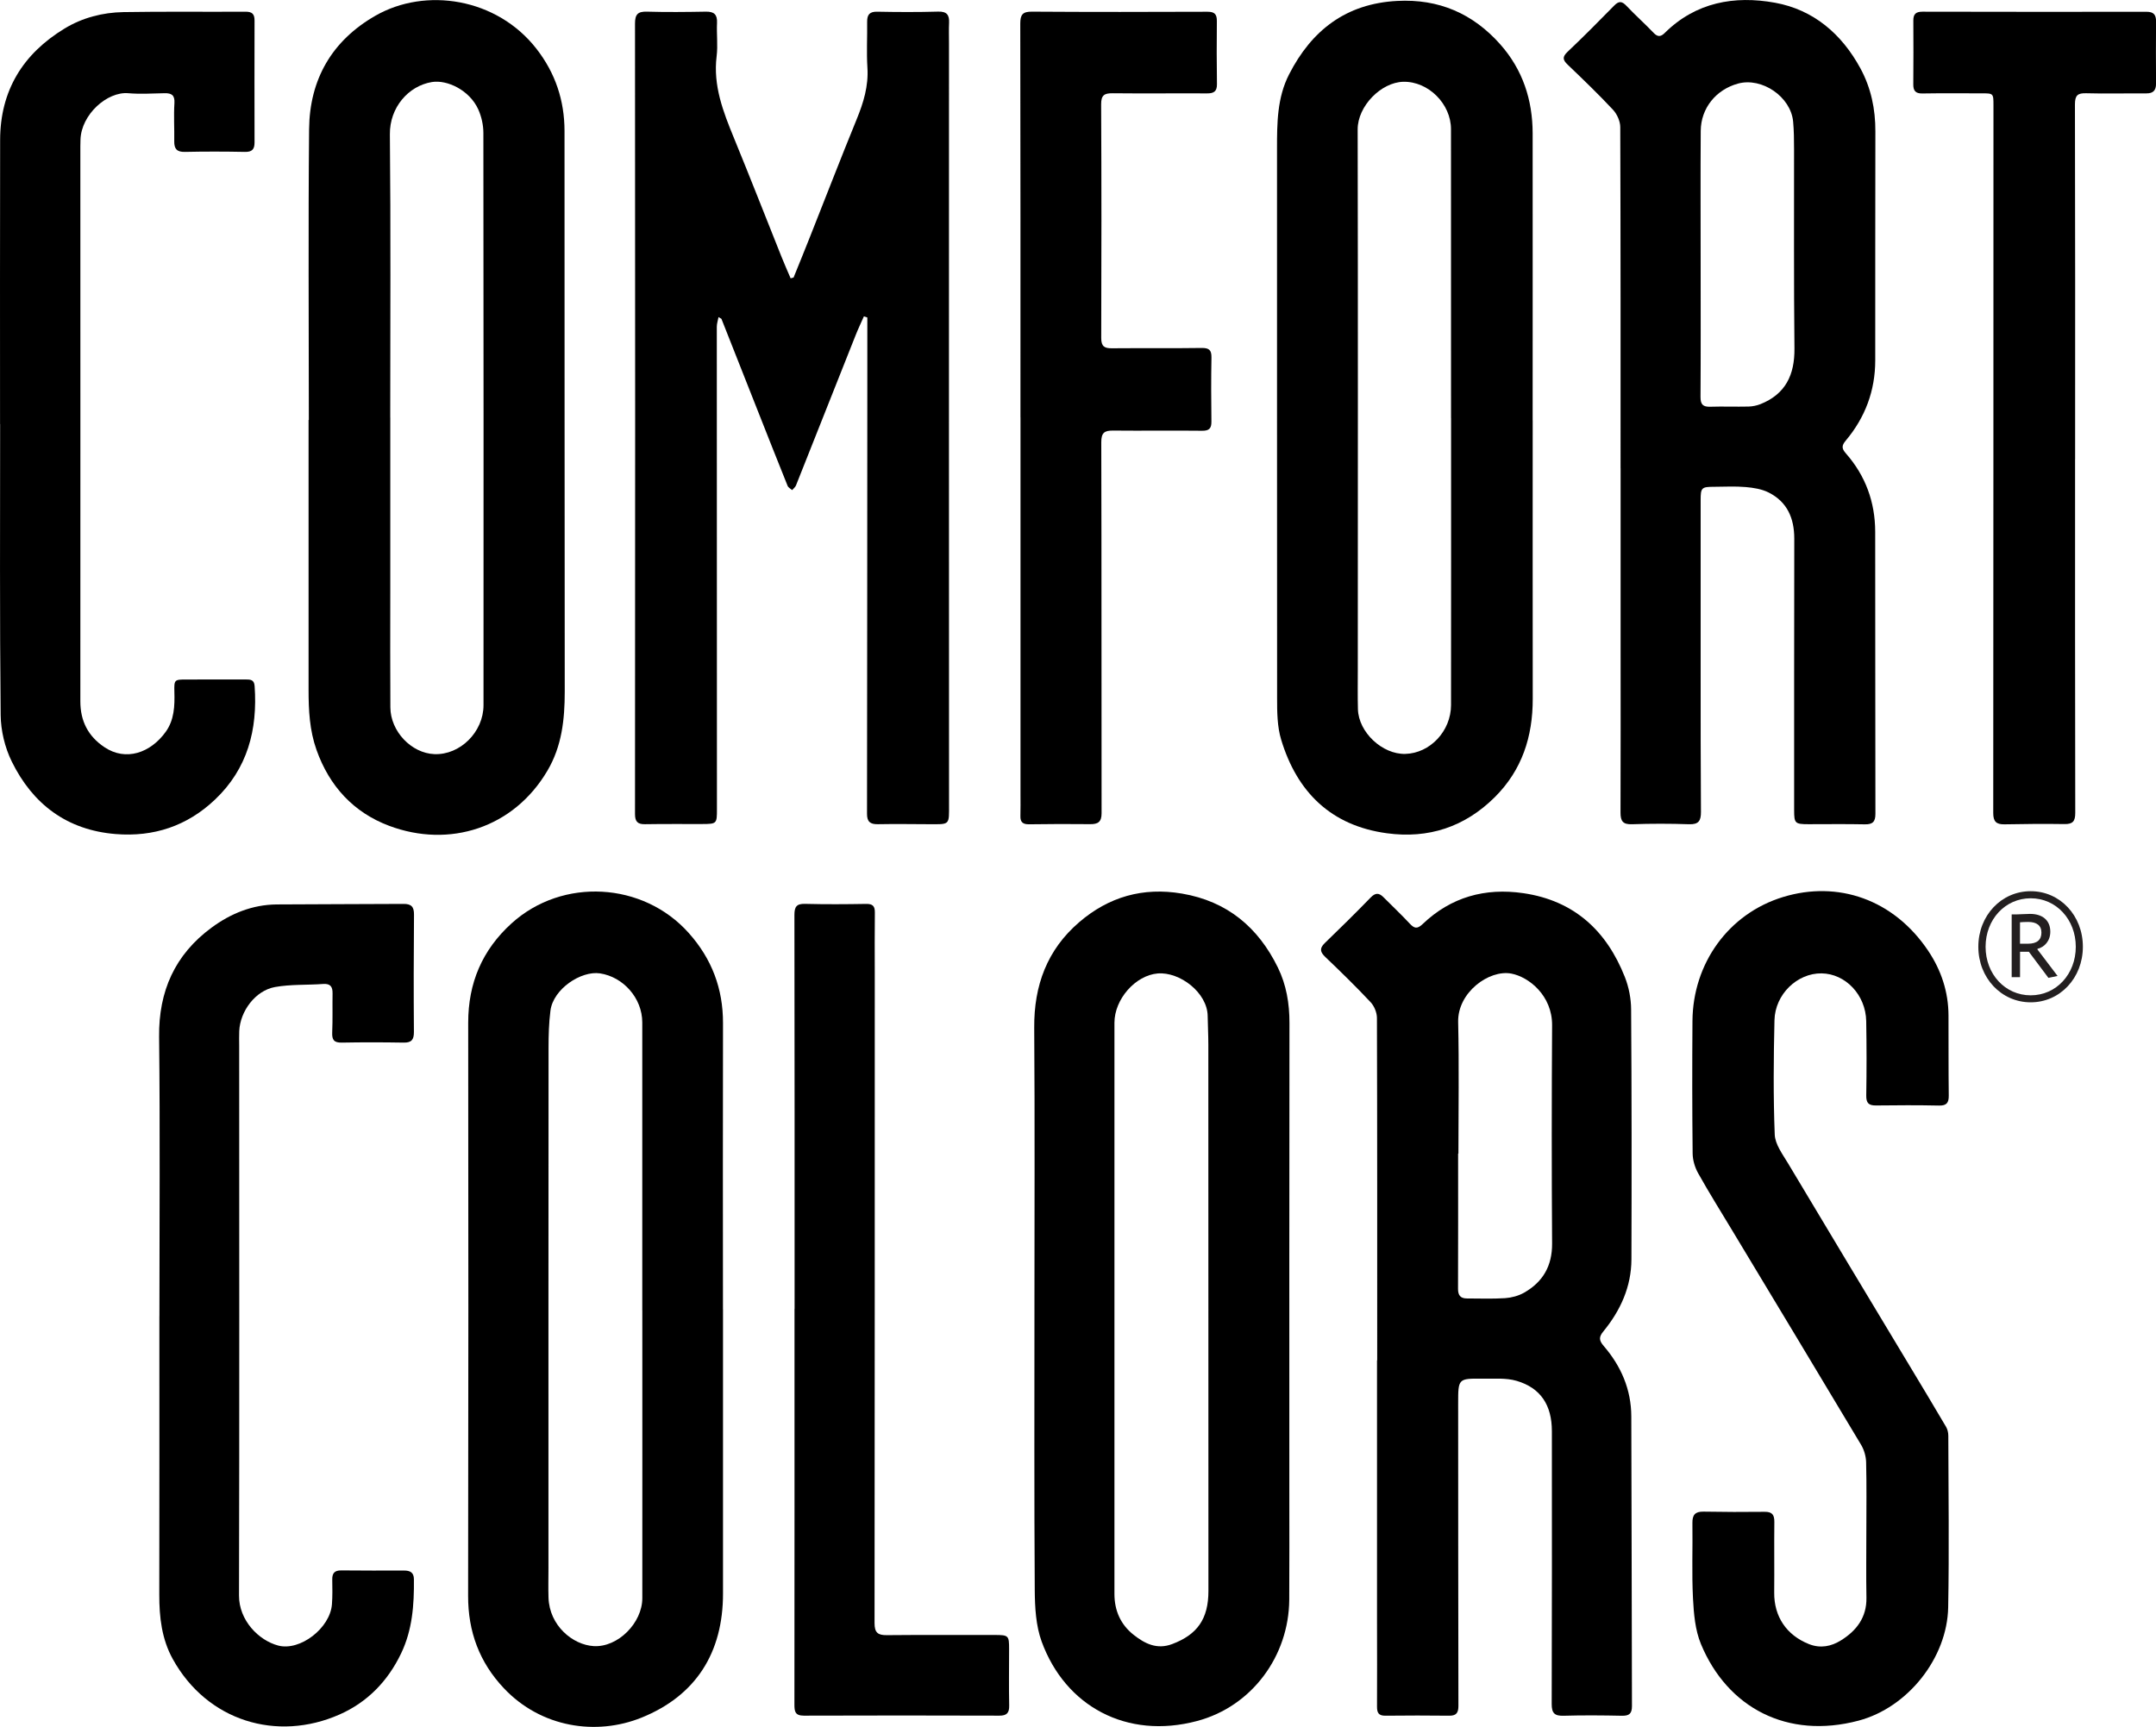 <svg viewBox="0 0 490 392.56" xmlns="http://www.w3.org/2000/svg" id="Layer_1"><defs><style>.cls-1{fill:#231f20;}</style></defs><path d="M459.1,214.53h1.79c2.09,0,3.07-.9,3.07-2.53s-1.1-2.42-3-2.42c-.59,0-1.57.04-1.87.08v4.87ZM465.54,222.28l-4.43-5.92h-2.01v5.77h-1.9v-14.26h.99c.29,0,2.56-.12,3.18-.12,2.82,0,4.61,1.44,4.61,4.05,0,2.1-1.32,3.51-2.93,3.9v.12l4.58,6.04-2.09.43ZM461.52,204.2c-5.82,0-10.25,4.83-10.25,11.03s4.43,11.03,10.25,11.03,10.25-4.83,10.25-11.03-4.43-11.03-10.25-11.03M461.52,227.85c-6.66,0-11.9-5.53-11.9-12.63s5.23-12.63,11.9-12.63,11.86,5.53,11.86,12.63-5.2,12.63-11.86,12.63" class="cls-1"></path><path d="M196.35,71.9c-.64,1.44-1.32,2.86-1.9,4.33-4.52,11.37-9.02,22.76-13.55,34.13-.16.4-.58.7-.87,1.05-.35-.32-.87-.57-1.03-.97-2.34-5.8-4.63-11.62-6.93-17.44-2.7-6.83-5.39-13.66-8.09-20.48-.04-.1-.23-.15-.68-.44-.15.82-.39,1.5-.39,2.19,0,36.56.01,73.11.03,109.67,0,3.31-.03,3.37-3.37,3.38-4.33.01-8.67-.03-13,.04-1.69.03-2.25-.63-2.25-2.31.04-59.89.05-119.78,0-179.68,0-2.08.61-2.78,2.7-2.72,4.47.13,8.96.08,13.43,0,1.87-.03,2.6.68,2.51,2.57-.12,2.52.22,5.09-.09,7.58-.82,6.67,1.48,12.59,3.93,18.55,3.69,8.99,7.22,18.04,10.83,27.06.65,1.63,1.37,3.24,2.06,4.86.22-.06.45-.12.67-.18,1.26-3.11,2.53-6.21,3.76-9.33,3.53-8.89,6.97-17.82,10.59-26.67,1.55-3.79,2.7-7.54,2.43-11.72-.22-3.45-.01-6.93-.06-10.4-.02-1.62.54-2.34,2.28-2.31,4.62.09,9.25.11,13.87-.02,1.99-.06,2.55.79,2.47,2.56-.07,1.51-.02,3.03-.02,4.55,0,57.65-.02,115.31.01,172.96,0,4.96.3,4.67-4.69,4.65-3.83-.02-7.66-.07-11.48,0-1.74.03-2.48-.55-2.47-2.37.05-33.38.05-66.75.07-100.13,0-4.23,0-8.46,0-12.69-.26-.09-.52-.17-.78-.26Z"></path><path d="M313,309.22c0-25.94.02-51.88-.06-77.82,0-1.21-.61-2.7-1.44-3.58-3.31-3.53-6.77-6.91-10.27-10.25-1.19-1.13-1.4-1.97-.15-3.18,3.53-3.41,7.03-6.85,10.44-10.37,1.08-1.11,1.89-1.08,2.9-.07,1.99,2,4.04,3.93,5.96,5.99,1.05,1.13,1.71,1.3,2.96.11,6.43-6.14,14.18-8.28,22.89-7.01,11.52,1.69,18.9,8.52,23.06,19.07.9,2.29,1.41,4.9,1.42,7.37.13,18.93.13,37.86.07,56.79-.02,6.23-2.49,11.65-6.39,16.4-1.07,1.3-.96,2.07.09,3.3,3.94,4.57,6.25,9.89,6.27,15.98.09,21.96.08,43.93.15,65.89,0,1.75-.66,2.22-2.31,2.19-4.41-.09-8.82-.13-13.22,0-2.08.06-2.72-.6-2.71-2.71.07-20.66.05-41.33.04-61.99,0-5.91-2.55-9.83-8.01-11.43-2.42-.71-5.14-.46-7.73-.49-5.56-.07-5.56-.03-5.56,5.63.01,22.9.01,45.81.06,68.71,0,1.54-.41,2.28-2.05,2.27-4.84-.05-9.68-.06-14.52,0-1.59.02-1.94-.68-1.93-2.1.04-6.36,0-12.72,0-19.07,0-19.87,0-39.74,0-59.61h.02ZM331.46,262.24s-.05,0-.07,0c0,10.26.02,20.52-.02,30.78,0,1.48.6,2.15,2.03,2.15,2.89,0,5.79.12,8.67-.07,1.47-.1,3.04-.52,4.31-1.24,4.27-2.43,6.4-6.07,6.37-11.16-.11-16.55-.1-33.09,0-49.64.04-6.76-5.3-10.99-9.27-11.74-5.05-.95-12.23,4.27-12.08,11.01.23,9.96.06,19.94.06,29.91Z"></path><path d="M368.31,106.48c0-25.86.02-51.73-.07-77.59,0-1.33-.73-2.95-1.65-3.94-3.3-3.53-6.79-6.89-10.28-10.23-1.12-1.07-1.3-1.75-.06-2.93,3.61-3.42,7.12-6.95,10.6-10.51,1.09-1.12,1.79-1.02,2.82.07,1.98,2.1,4.15,4.02,6.14,6.11.94.99,1.64.92,2.53.04,7.06-7,15.86-8.55,25.07-6.88,8.74,1.59,15.15,7.08,19.41,14.92,2.42,4.46,3.42,9.27,3.4,14.35-.05,17.34-.01,34.68-.03,52.02,0,6.9-2.28,12.99-6.71,18.26-.91,1.09-.97,1.76.04,2.9,4.46,5.07,6.65,11.07,6.66,17.81.03,21.38,0,42.77.05,64.15,0,1.82-.67,2.4-2.43,2.36-4.26-.09-8.52-.03-12.78-.03-3.05,0-3.26-.2-3.26-3.14,0-20.59-.01-41.18.03-61.77,0-4.65-1.6-8.37-5.84-10.5-1.56-.78-3.44-1.08-5.2-1.23-2.37-.21-4.76-.07-7.15-.06-2.89,0-3.09.2-3.09,3.04,0,12.93,0,25.86,0,38.79,0,10.69,0,21.38.07,32.08.01,2-.51,2.87-2.69,2.8-4.33-.15-8.67-.15-13,0-2.08.07-2.59-.74-2.59-2.64.05-12.35.02-24.71.02-37.06,0-13.73,0-27.45,0-41.18h.01ZM386.51,59.65c0,10.19.04,20.38-.03,30.57-.01,1.73.56,2.3,2.24,2.24,2.89-.09,5.78.03,8.67-.04.91-.02,1.86-.22,2.71-.55,5.71-2.28,7.79-6.66,7.73-12.65-.16-15.1-.07-30.2-.09-45.31,0-2.09-.02-4.19-.21-6.27-.53-5.65-7.09-10.13-12.53-8.64-5,1.37-8.43,5.59-8.47,10.74-.07,9.97-.02,19.94-.02,29.92Z"></path><path d="M70.19,95.47c0-22.04-.15-44.08.06-66.12.11-11.28,5.17-20.1,15.06-25.77,11.41-6.55,27.61-4.06,36.62,7.52,4.3,5.53,6.36,11.75,6.37,18.67.03,42.49-.01,84.98.05,127.47,0,6.31-.65,12.37-3.92,17.93-7.67,13.06-22.29,17.69-35.98,12.56-8.06-3.02-13.59-8.99-16.52-17.27-1.58-4.46-1.8-9.01-1.8-13.65.01-20.45,0-40.9,0-61.35h.04ZM88.7,94.89c0,13.37,0,26.74,0,40.11,0,8.6-.04,17.2.02,25.8.03,5.46,4.78,10.43,10.01,10.63,5.85.23,11.16-5.04,11.16-11.13.01-43.36.03-86.71-.03-130.07,0-1.81-.43-3.75-1.18-5.4-1.98-4.33-7.03-6.75-10.53-6.18-5.37.89-9.6,5.82-9.54,11.86.21,21.46.08,42.92.08,64.38Z"></path><path d="M348.34,95.56c0,21.1-.02,42.2.01,63.3.01,8.59-2.43,16.2-8.64,22.37-6.82,6.77-15.07,9.47-24.5,8.19-12.69-1.71-20.44-9.35-24.04-21.29-.9-2.98-.92-6.29-.92-9.45-.04-41.62,0-83.24-.02-124.86,0-5.81.02-11.6,2.74-16.91,5.13-10.03,12.94-16.09,24.57-16.7,9.47-.5,17.21,2.87,23.42,9.86,5.1,5.75,7.36,12.62,7.37,20.25.02,21.75,0,43.5,0,65.25ZM329.78,95.04h0c0-21.89.01-43.79-.01-65.68,0-5.75-5.15-10.89-10.83-10.77-5.05.11-10.39,5.53-10.38,10.83.08,40.97.04,81.94.03,122.91,0,2.96-.05,5.93.03,8.89.15,5.25,5.54,10.29,10.76,10.16,5.62-.14,10.39-5.17,10.4-11.1.03-21.75.01-43.5.01-65.25Z"></path><path d="M164.32,297.62c0,21.53-.01,43.06,0,64.59.02,13.5-6.17,23.26-18.52,28.25-10.25,4.14-22.81,2.31-31.3-6.7-5.55-5.89-8.13-12.87-8.11-20.98.07-43.42.07-86.84.02-130.26-.01-9.05,3.18-16.57,9.87-22.63,11.55-10.46,29.89-9.42,40.25,2.2,5.24,5.87,7.81,12.65,7.79,20.51-.05,21.67-.02,43.35-.01,65.02ZM145.97,297.87h0c0-21.82,0-43.63,0-65.45,0-5.52-4.32-10.35-9.61-11.15-4.29-.64-10.63,3.53-11.26,8.48-.35,2.77-.43,5.6-.43,8.4-.03,39.44-.02,78.88-.02,118.32,0,2.24-.06,4.48.01,6.72.21,6.35,5.49,10.73,10.27,11.01,5.5.33,11.05-5.27,11.05-10.9.02-21.81,0-43.63,0-65.44Z"></path><path d="M235.1,297.55c0-21.31.1-42.62-.05-63.93-.07-9.6,2.93-17.73,10.24-24,6.71-5.76,14.48-7.99,23.32-6.49,10.31,1.75,17.35,7.68,21.82,16.82,1.91,3.9,2.64,8.16,2.63,12.59-.05,35.68-.03,71.37-.03,107.05,0,8.02.03,16.04-.02,24.05-.08,12.82-8.49,24.27-20.93,27.58-16.03,4.27-29.98-3.37-35.34-18.05-1.32-3.62-1.54-7.78-1.57-11.69-.14-21.31-.07-42.62-.07-63.93ZM253.28,297.74h0c0,21.53,0,43.07,0,64.6,0,3.78,1.4,6.94,4.33,9.27,2.54,2.01,5.31,3.44,8.78,2.13,5.73-2.15,8.25-5.73,8.25-12.06,0-41.4,0-82.81-.02-124.21,0-2.16-.12-4.33-.15-6.49-.06-5.35-6.37-10.12-11.37-9.69-5.04.43-9.82,5.83-9.82,11.21,0,21.75,0,43.5,0,65.25Z"></path><path d="M424.17,348.04c0-5.2.08-10.41-.05-15.61-.03-1.36-.46-2.86-1.16-4.02-9.72-16.26-19.51-32.48-29.28-48.71-2.6-4.32-5.28-8.6-7.74-13-.74-1.32-1.23-2.97-1.25-4.47-.11-10.04-.11-20.09-.04-30.13.09-13.09,8.18-24.4,20.6-28.19,12.39-3.78,25.12.47,33.01,12.28,2.92,4.38,4.56,9.29,4.58,14.63.03,6.07-.02,12.14.06,18.21.02,1.64-.46,2.33-2.22,2.29-4.77-.1-9.54-.08-14.3-.02-1.69.02-2.26-.56-2.23-2.28.09-5.63.09-11.27-.01-16.9-.11-5.96-4.71-10.78-10.15-10.85-5.51-.07-10.56,4.73-10.7,10.65-.2,8.67-.28,17.35.06,26,.09,2.23,1.8,4.48,3.04,6.56,9.12,15.28,18.31,30.51,27.47,45.76,2.82,4.69,5.65,9.38,8.42,14.1.34.58.52,1.34.52,2.02.03,13.01.21,26.01-.03,39.02-.22,11.52-9.17,22.79-20.36,25.76-16.19,4.3-29.83-2.91-35.84-17.43-1.31-3.17-1.62-6.88-1.8-10.36-.29-5.69-.05-11.41-.13-17.12-.03-1.85.61-2.63,2.51-2.6,4.62.08,9.25.1,13.87.04,1.74-.03,2.26.67,2.24,2.32-.06,5.35.02,10.69-.03,16.04-.05,5.49,2.82,9.69,7.89,11.71,2.63,1.05,5.1.51,7.24-.82,3.52-2.17,5.91-5.21,5.83-9.71-.09-5.06-.02-10.12-.02-15.17h.03Z"></path><path d="M.01,96.4C.01,74.87-.02,53.34.03,31.81.05,20.61,5.19,12.26,14.65,6.5c4.09-2.49,8.67-3.66,13.4-3.75,9.24-.16,18.49-.03,27.74-.09,1.53-.01,2.06.54,2.06,1.99-.02,9.25-.02,18.5,0,27.74,0,1.54-.55,2.17-2.18,2.14-4.55-.09-9.1-.1-13.65,0-1.83.04-2.45-.7-2.42-2.42.05-2.89-.14-5.79.04-8.67.11-1.84-.66-2.28-2.25-2.25-2.74.05-5.51.24-8.23,0-4.77-.42-10.7,4.81-10.87,10.58-.02.51-.03,1.01-.03,1.52,0,42.05.02,84.1,0,126.14,0,4.48,1.76,7.93,5.47,10.42,4.88,3.27,10.47,1.31,13.92-3.47,1.97-2.73,2.07-5.9,1.98-9.12-.07-2.76.02-2.79,2.75-2.79,4.48,0,8.96.01,13.44-.01,1.1,0,1.95.03,2.05,1.51.7,9.91-1.6,18.78-9.02,25.81-6.32,5.99-13.9,8.52-22.57,7.82-11.08-.9-18.84-6.79-23.61-16.49-1.57-3.2-2.49-7.05-2.52-10.61C-.08,140.48.03,118.44.03,96.4H.01Z"></path><path d="M36.23,299.2c0-21.17.17-42.33-.07-63.5-.12-10.41,3.61-18.7,11.91-24.82,4.35-3.21,9.29-5.23,14.82-5.28,9.61-.08,19.21-.05,28.82-.12,1.77-.01,2.4.65,2.38,2.44-.07,8.88-.09,17.77-.02,26.66.01,1.78-.55,2.46-2.34,2.43-4.69-.08-9.39-.09-14.08,0-1.76.03-2.22-.65-2.15-2.31.13-2.96.03-5.92.08-8.88.02-1.5-.47-2.26-2.15-2.14-3.65.27-7.37.05-10.95.7-4.44.8-7.92,5.5-8.11,10.04-.05,1.08-.01,2.17-.01,3.25,0,41.68.06,83.37-.04,125.05-.01,5.63,4.46,10.19,8.93,11.36,4.95,1.29,11.78-3.96,12.19-9.39.14-1.87.1-3.75.07-5.63-.02-1.44.52-2.08,2.04-2.07,4.77.06,9.53.03,14.3.03,1.34,0,2.21.42,2.22,1.98.06,5.81-.34,11.51-2.92,16.88-3.02,6.3-7.66,11.07-13.97,13.86-14.25,6.3-30.11,1.5-37.91-12.59-2.52-4.56-3.08-9.53-3.07-14.65.04-21.09.02-42.19.02-63.28Z"></path><path d="M231.92,94.9c0-29.84.02-59.69-.04-89.53,0-2.07.56-2.74,2.68-2.72,13.29.09,26.59.07,39.88.02,1.66,0,2.13.61,2.12,2.15-.05,4.77-.05,9.54.02,14.31.02,1.64-.7,2.11-2.23,2.1-7.15-.04-14.31.05-21.46-.03-1.92-.02-2.64.43-2.63,2.54.09,17.7.08,35.41.02,53.11,0,1.91.74,2.34,2.43,2.32,6.79-.06,13.58.03,20.37-.07,1.72-.02,2.28.47,2.25,2.19-.09,4.84-.07,9.68-.01,14.52.02,1.58-.5,2.13-2.14,2.11-6.72-.08-13.44.03-20.16-.04-1.98-.02-2.74.44-2.73,2.68.08,28.11.03,56.22.07,84.32,0,1.99-.84,2.49-2.6,2.47-4.62-.05-9.25-.04-13.87.03-1.38.02-2.02-.45-1.98-1.86.05-1.66.02-3.32.02-4.99,0-28.54,0-57.08,0-85.63Z"></path><path d="M471.61,104.37c0,26.81-.02,53.62.04,80.43,0,1.93-.59,2.56-2.46,2.53-4.55-.07-9.1-.03-13.65.06-1.85.03-2.53-.65-2.53-2.55.04-53.62.04-107.23.05-160.85,0-2.79,0-2.77-2.73-2.77-4.48.01-8.96-.05-13.44.03-1.55.03-2.06-.64-2.05-2.06.03-4.84.05-9.68.01-14.52-.01-1.5.61-2.01,2.08-2.01,16.98.04,33.96.04,50.94.02,1.63,0,2.16.71,2.14,2.23-.04,4.7-.03,9.39,0,14.09,0,1.53-.61,2.24-2.19,2.23-4.55-.03-9.11.1-13.65-.03-1.98-.06-2.59.47-2.59,2.53.07,26.88.05,53.76.04,80.64Z"></path><path d="M180.59,297.51c0-29.84.01-59.68-.04-89.52,0-1.86.48-2.57,2.42-2.52,4.62.12,9.25.09,13.87.01,1.54-.03,2.02.53,1.99,2.02-.06,4.48-.02,8.96-.02,13.44,0,49.35,0,98.69-.05,148.04,0,2.13.73,2.75,2.75,2.73,8.16-.08,16.33-.03,24.49-.04,3.23,0,3.34.1,3.34,3.23,0,4.26-.07,8.53.02,12.79.04,1.68-.53,2.33-2.23,2.32-14.81-.04-29.62-.06-44.43,0-2.02,0-2.15-.97-2.15-2.55.03-29.98.02-59.97.02-89.95Z"></path></svg>